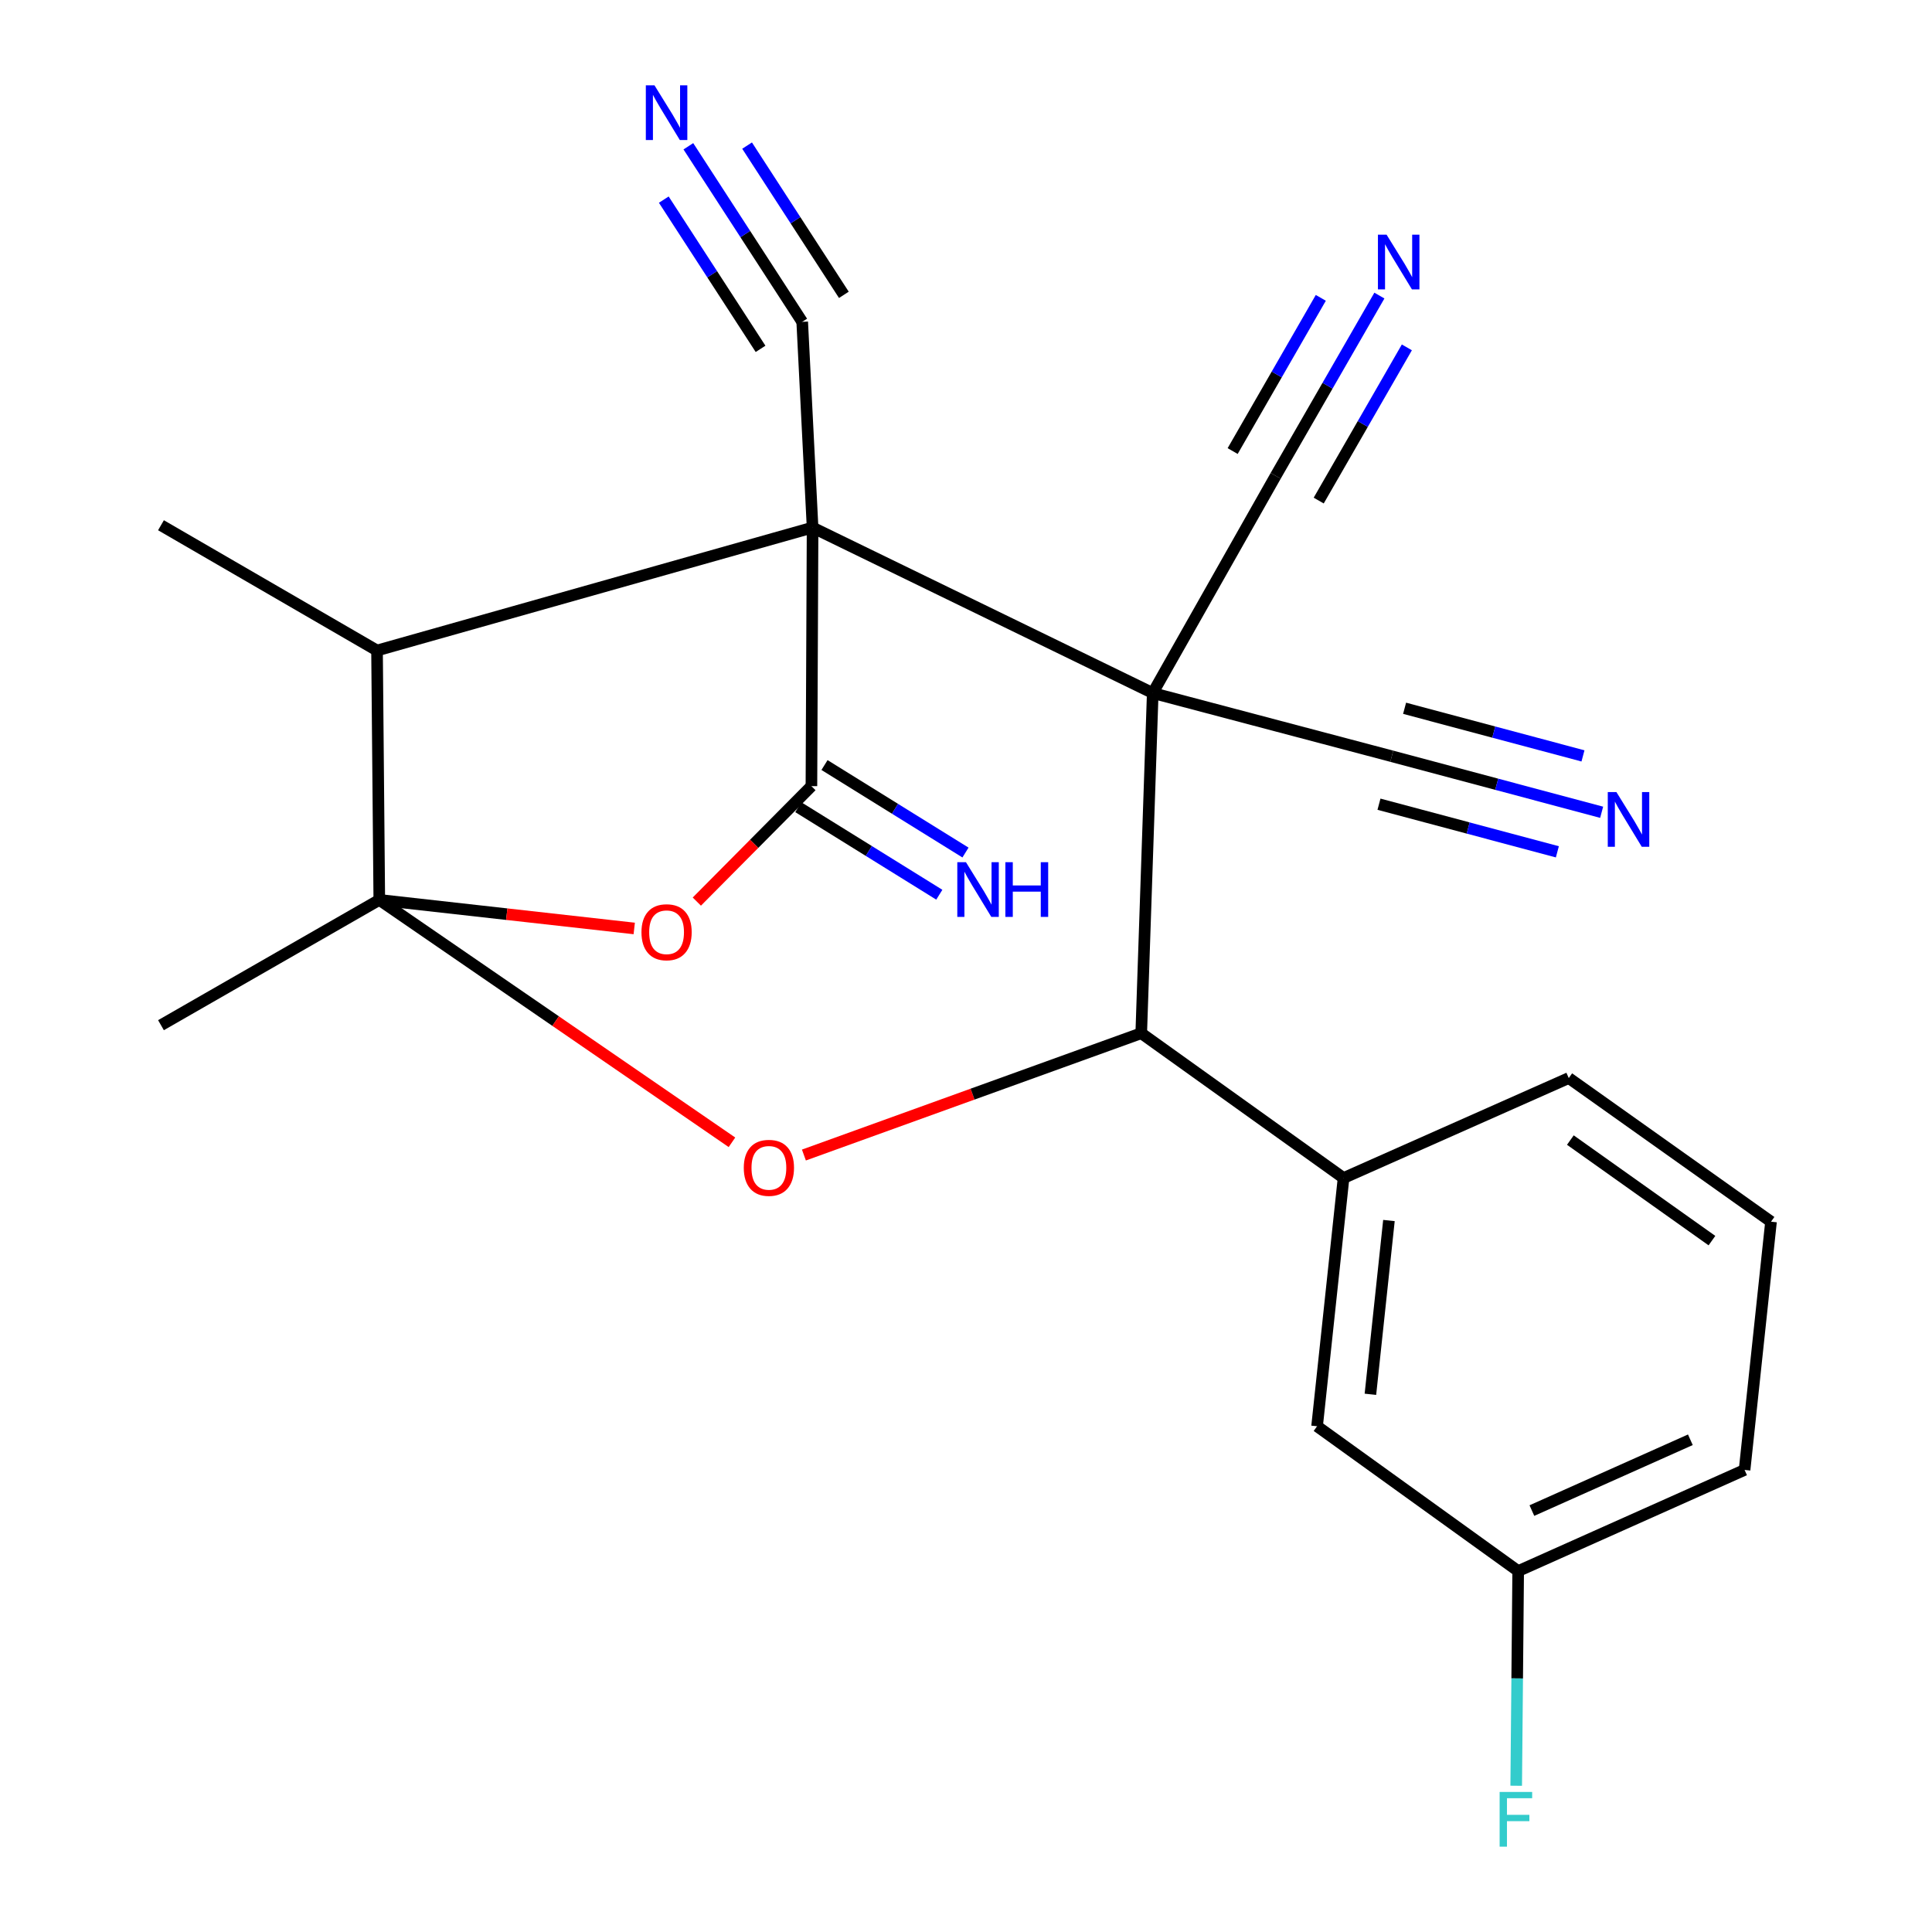 <?xml version='1.0' encoding='iso-8859-1'?>
<svg version='1.1' baseProfile='full'
              xmlns='http://www.w3.org/2000/svg'
                      xmlns:rdkit='http://www.rdkit.org/xml'
                      xmlns:xlink='http://www.w3.org/1999/xlink'
                  xml:space='preserve'
width='1000px' height='1000px' viewBox='0 0 1000 1000'>
<!-- END OF HEADER -->
<rect style='opacity:1.0;fill:#FFFFFF;stroke:none' width='1000' height='1000' x='0' y='0'> </rect>
<path class='bond-0' d='M 420.59,273.061 L 596.654,358.709' style='fill:none;fill-rule:evenodd;stroke:#000000;stroke-width:6px;stroke-linecap:butt;stroke-linejoin:miter;stroke-opacity:1' />
<path class='bond-2' d='M 420.59,273.061 L 419.99,406.901' style='fill:none;fill-rule:evenodd;stroke:#000000;stroke-width:6px;stroke-linecap:butt;stroke-linejoin:miter;stroke-opacity:1' />
<path class='bond-6' d='M 420.59,273.061 L 195.15,336.698' style='fill:none;fill-rule:evenodd;stroke:#000000;stroke-width:6px;stroke-linecap:butt;stroke-linejoin:miter;stroke-opacity:1' />
<path class='bond-9' d='M 420.59,273.061 L 415.223,166.586' style='fill:none;fill-rule:evenodd;stroke:#000000;stroke-width:6px;stroke-linecap:butt;stroke-linejoin:miter;stroke-opacity:1' />
<path class='bond-5' d='M 596.654,358.709 L 590.701,534.787' style='fill:none;fill-rule:evenodd;stroke:#000000;stroke-width:6px;stroke-linecap:butt;stroke-linejoin:miter;stroke-opacity:1' />
<path class='bond-7' d='M 596.654,358.709 L 660.29,246.282' style='fill:none;fill-rule:evenodd;stroke:#000000;stroke-width:6px;stroke-linecap:butt;stroke-linejoin:miter;stroke-opacity:1' />
<path class='bond-8' d='M 596.654,358.709 L 720.387,391.427' style='fill:none;fill-rule:evenodd;stroke:#000000;stroke-width:6px;stroke-linecap:butt;stroke-linejoin:miter;stroke-opacity:1' />
<path class='bond-1' d='M 196.32,465.784 L 195.15,336.698' style='fill:none;fill-rule:evenodd;stroke:#000000;stroke-width:6px;stroke-linecap:butt;stroke-linejoin:miter;stroke-opacity:1' />
<path class='bond-4' d='M 196.32,465.784 L 287.591,528.517' style='fill:none;fill-rule:evenodd;stroke:#000000;stroke-width:6px;stroke-linecap:butt;stroke-linejoin:miter;stroke-opacity:1' />
<path class='bond-4' d='M 287.591,528.517 L 378.861,591.251' style='fill:none;fill-rule:evenodd;stroke:#FF0000;stroke-width:6px;stroke-linecap:butt;stroke-linejoin:miter;stroke-opacity:1' />
<path class='bond-16' d='M 196.32,465.784 L 83.322,530.633' style='fill:none;fill-rule:evenodd;stroke:#000000;stroke-width:6px;stroke-linecap:butt;stroke-linejoin:miter;stroke-opacity:1' />
<path class='bond-23' d='M 196.32,465.784 L 262.3,473.175' style='fill:none;fill-rule:evenodd;stroke:#000000;stroke-width:6px;stroke-linecap:butt;stroke-linejoin:miter;stroke-opacity:1' />
<path class='bond-23' d='M 262.3,473.175 L 328.279,480.567' style='fill:none;fill-rule:evenodd;stroke:#FF0000;stroke-width:6px;stroke-linecap:butt;stroke-linejoin:miter;stroke-opacity:1' />
<path class='bond-3' d='M 419.99,406.901 L 390.335,436.781' style='fill:none;fill-rule:evenodd;stroke:#000000;stroke-width:6px;stroke-linecap:butt;stroke-linejoin:miter;stroke-opacity:1' />
<path class='bond-3' d='M 390.335,436.781 L 360.68,466.662' style='fill:none;fill-rule:evenodd;stroke:#FF0000;stroke-width:6px;stroke-linecap:butt;stroke-linejoin:miter;stroke-opacity:1' />
<path class='bond-14' d='M 413.216,417.816 L 449.7,440.461' style='fill:none;fill-rule:evenodd;stroke:#000000;stroke-width:6px;stroke-linecap:butt;stroke-linejoin:miter;stroke-opacity:1' />
<path class='bond-14' d='M 449.7,440.461 L 486.185,463.105' style='fill:none;fill-rule:evenodd;stroke:#0000FF;stroke-width:6px;stroke-linecap:butt;stroke-linejoin:miter;stroke-opacity:1' />
<path class='bond-14' d='M 426.765,395.985 L 463.25,418.629' style='fill:none;fill-rule:evenodd;stroke:#000000;stroke-width:6px;stroke-linecap:butt;stroke-linejoin:miter;stroke-opacity:1' />
<path class='bond-14' d='M 463.25,418.629 L 499.735,441.274' style='fill:none;fill-rule:evenodd;stroke:#0000FF;stroke-width:6px;stroke-linecap:butt;stroke-linejoin:miter;stroke-opacity:1' />
<path class='bond-24' d='M 416.101,597.846 L 503.401,566.317' style='fill:none;fill-rule:evenodd;stroke:#FF0000;stroke-width:6px;stroke-linecap:butt;stroke-linejoin:miter;stroke-opacity:1' />
<path class='bond-24' d='M 503.401,566.317 L 590.701,534.787' style='fill:none;fill-rule:evenodd;stroke:#000000;stroke-width:6px;stroke-linecap:butt;stroke-linejoin:miter;stroke-opacity:1' />
<path class='bond-10' d='M 590.701,534.787 L 695.42,609.744' style='fill:none;fill-rule:evenodd;stroke:#000000;stroke-width:6px;stroke-linecap:butt;stroke-linejoin:miter;stroke-opacity:1' />
<path class='bond-20' d='M 195.15,336.698 L 83.322,271.862' style='fill:none;fill-rule:evenodd;stroke:#000000;stroke-width:6px;stroke-linecap:butt;stroke-linejoin:miter;stroke-opacity:1' />
<path class='bond-11' d='M 660.29,246.282 L 687.131,199.636' style='fill:none;fill-rule:evenodd;stroke:#000000;stroke-width:6px;stroke-linecap:butt;stroke-linejoin:miter;stroke-opacity:1' />
<path class='bond-11' d='M 687.131,199.636 L 713.971,152.99' style='fill:none;fill-rule:evenodd;stroke:#0000FF;stroke-width:6px;stroke-linecap:butt;stroke-linejoin:miter;stroke-opacity:1' />
<path class='bond-11' d='M 682.561,259.097 L 705.376,219.448' style='fill:none;fill-rule:evenodd;stroke:#000000;stroke-width:6px;stroke-linecap:butt;stroke-linejoin:miter;stroke-opacity:1' />
<path class='bond-11' d='M 705.376,219.448 L 728.19,179.799' style='fill:none;fill-rule:evenodd;stroke:#0000FF;stroke-width:6px;stroke-linecap:butt;stroke-linejoin:miter;stroke-opacity:1' />
<path class='bond-11' d='M 638.02,233.467 L 660.834,193.818' style='fill:none;fill-rule:evenodd;stroke:#000000;stroke-width:6px;stroke-linecap:butt;stroke-linejoin:miter;stroke-opacity:1' />
<path class='bond-11' d='M 660.834,193.818 L 683.649,154.169' style='fill:none;fill-rule:evenodd;stroke:#0000FF;stroke-width:6px;stroke-linecap:butt;stroke-linejoin:miter;stroke-opacity:1' />
<path class='bond-12' d='M 720.387,391.427 L 774.698,405.928' style='fill:none;fill-rule:evenodd;stroke:#000000;stroke-width:6px;stroke-linecap:butt;stroke-linejoin:miter;stroke-opacity:1' />
<path class='bond-12' d='M 774.698,405.928 L 829.01,420.43' style='fill:none;fill-rule:evenodd;stroke:#0000FF;stroke-width:6px;stroke-linecap:butt;stroke-linejoin:miter;stroke-opacity:1' />
<path class='bond-12' d='M 713.758,416.251 L 759.923,428.578' style='fill:none;fill-rule:evenodd;stroke:#000000;stroke-width:6px;stroke-linecap:butt;stroke-linejoin:miter;stroke-opacity:1' />
<path class='bond-12' d='M 759.923,428.578 L 806.088,440.904' style='fill:none;fill-rule:evenodd;stroke:#0000FF;stroke-width:6px;stroke-linecap:butt;stroke-linejoin:miter;stroke-opacity:1' />
<path class='bond-12' d='M 727.015,366.602 L 773.18,378.928' style='fill:none;fill-rule:evenodd;stroke:#000000;stroke-width:6px;stroke-linecap:butt;stroke-linejoin:miter;stroke-opacity:1' />
<path class='bond-12' d='M 773.18,378.928 L 819.345,391.255' style='fill:none;fill-rule:evenodd;stroke:#0000FF;stroke-width:6px;stroke-linecap:butt;stroke-linejoin:miter;stroke-opacity:1' />
<path class='bond-13' d='M 415.223,166.586 L 385.758,121.149' style='fill:none;fill-rule:evenodd;stroke:#000000;stroke-width:6px;stroke-linecap:butt;stroke-linejoin:miter;stroke-opacity:1' />
<path class='bond-13' d='M 385.758,121.149 L 356.294,75.713' style='fill:none;fill-rule:evenodd;stroke:#0000FF;stroke-width:6px;stroke-linecap:butt;stroke-linejoin:miter;stroke-opacity:1' />
<path class='bond-13' d='M 436.781,152.606 L 411.736,113.985' style='fill:none;fill-rule:evenodd;stroke:#000000;stroke-width:6px;stroke-linecap:butt;stroke-linejoin:miter;stroke-opacity:1' />
<path class='bond-13' d='M 411.736,113.985 L 386.692,75.364' style='fill:none;fill-rule:evenodd;stroke:#0000FF;stroke-width:6px;stroke-linecap:butt;stroke-linejoin:miter;stroke-opacity:1' />
<path class='bond-13' d='M 393.664,180.566 L 368.62,141.945' style='fill:none;fill-rule:evenodd;stroke:#000000;stroke-width:6px;stroke-linecap:butt;stroke-linejoin:miter;stroke-opacity:1' />
<path class='bond-13' d='M 368.62,141.945 L 343.575,103.324' style='fill:none;fill-rule:evenodd;stroke:#0000FF;stroke-width:6px;stroke-linecap:butt;stroke-linejoin:miter;stroke-opacity:1' />
<path class='bond-15' d='M 695.42,609.744 L 681.717,738.23' style='fill:none;fill-rule:evenodd;stroke:#000000;stroke-width:6px;stroke-linecap:butt;stroke-linejoin:miter;stroke-opacity:1' />
<path class='bond-15' d='M 718.914,631.742 L 709.322,721.682' style='fill:none;fill-rule:evenodd;stroke:#000000;stroke-width:6px;stroke-linecap:butt;stroke-linejoin:miter;stroke-opacity:1' />
<path class='bond-19' d='M 695.42,609.744 L 811.988,557.998' style='fill:none;fill-rule:evenodd;stroke:#000000;stroke-width:6px;stroke-linecap:butt;stroke-linejoin:miter;stroke-opacity:1' />
<path class='bond-17' d='M 681.717,738.23 L 785.808,813.187' style='fill:none;fill-rule:evenodd;stroke:#000000;stroke-width:6px;stroke-linecap:butt;stroke-linejoin:miter;stroke-opacity:1' />
<path class='bond-18' d='M 785.808,813.187 L 785.295,868.744' style='fill:none;fill-rule:evenodd;stroke:#000000;stroke-width:6px;stroke-linecap:butt;stroke-linejoin:miter;stroke-opacity:1' />
<path class='bond-18' d='M 785.295,868.744 L 784.783,924.301' style='fill:none;fill-rule:evenodd;stroke:#33CCCC;stroke-width:6px;stroke-linecap:butt;stroke-linejoin:miter;stroke-opacity:1' />
<path class='bond-25' d='M 785.808,813.187 L 902.989,760.827' style='fill:none;fill-rule:evenodd;stroke:#000000;stroke-width:6px;stroke-linecap:butt;stroke-linejoin:miter;stroke-opacity:1' />
<path class='bond-25' d='M 792.903,781.874 L 874.929,745.222' style='fill:none;fill-rule:evenodd;stroke:#000000;stroke-width:6px;stroke-linecap:butt;stroke-linejoin:miter;stroke-opacity:1' />
<path class='bond-21' d='M 811.988,557.998 L 916.678,632.341' style='fill:none;fill-rule:evenodd;stroke:#000000;stroke-width:6px;stroke-linecap:butt;stroke-linejoin:miter;stroke-opacity:1' />
<path class='bond-21' d='M 812.814,590.099 L 886.098,642.139' style='fill:none;fill-rule:evenodd;stroke:#000000;stroke-width:6px;stroke-linecap:butt;stroke-linejoin:miter;stroke-opacity:1' />
<path class='bond-22' d='M 916.678,632.341 L 902.989,760.827' style='fill:none;fill-rule:evenodd;stroke:#000000;stroke-width:6px;stroke-linecap:butt;stroke-linejoin:miter;stroke-opacity:1' />
<path  class='atom-4' d='M 332.02 482.522
Q 332.02 475.722, 335.38 471.922
Q 338.74 468.122, 345.02 468.122
Q 351.3 468.122, 354.66 471.922
Q 358.02 475.722, 358.02 482.522
Q 358.02 489.402, 354.62 493.322
Q 351.22 497.202, 345.02 497.202
Q 338.78 497.202, 335.38 493.322
Q 332.02 489.442, 332.02 482.522
M 345.02 494.002
Q 349.34 494.002, 351.66 491.122
Q 354.02 488.202, 354.02 482.522
Q 354.02 476.962, 351.66 474.162
Q 349.34 471.322, 345.02 471.322
Q 340.7 471.322, 338.34 474.122
Q 336.02 476.922, 336.02 482.522
Q 336.02 488.242, 338.34 491.122
Q 340.7 494.002, 345.02 494.002
' fill='#FF0000'/>
<path  class='atom-5' d='M 384.979 604.471
Q 384.979 597.671, 388.339 593.871
Q 391.699 590.071, 397.979 590.071
Q 404.259 590.071, 407.619 593.871
Q 410.979 597.671, 410.979 604.471
Q 410.979 611.351, 407.579 615.271
Q 404.179 619.151, 397.979 619.151
Q 391.739 619.151, 388.339 615.271
Q 384.979 611.391, 384.979 604.471
M 397.979 615.951
Q 402.299 615.951, 404.619 613.071
Q 406.979 610.151, 406.979 604.471
Q 406.979 598.911, 404.619 596.111
Q 402.299 593.271, 397.979 593.271
Q 393.659 593.271, 391.299 596.071
Q 388.979 598.871, 388.979 604.471
Q 388.979 610.191, 391.299 613.071
Q 393.659 615.951, 397.979 615.951
' fill='#FF0000'/>
<path  class='atom-12' d='M 717.696 121.479
L 726.976 136.479
Q 727.896 137.959, 729.376 140.639
Q 730.856 143.319, 730.936 143.479
L 730.936 121.479
L 734.696 121.479
L 734.696 149.799
L 730.816 149.799
L 720.856 133.399
Q 719.696 131.479, 718.456 129.279
Q 717.256 127.079, 716.896 126.399
L 716.896 149.799
L 713.216 149.799
L 713.216 121.479
L 717.696 121.479
' fill='#0000FF'/>
<path  class='atom-13' d='M 836.661 409.984
L 845.941 424.984
Q 846.861 426.464, 848.341 429.144
Q 849.821 431.824, 849.901 431.984
L 849.901 409.984
L 853.661 409.984
L 853.661 438.304
L 849.781 438.304
L 839.821 421.904
Q 838.661 419.984, 837.421 417.784
Q 836.221 415.584, 835.861 414.904
L 835.861 438.304
L 832.181 438.304
L 832.181 409.984
L 836.661 409.984
' fill='#0000FF'/>
<path  class='atom-14' d='M 338.76 44.167
L 348.04 59.167
Q 348.96 60.647, 350.44 63.327
Q 351.92 66.007, 352 66.167
L 352 44.167
L 355.76 44.167
L 355.76 72.487
L 351.88 72.487
L 341.92 56.087
Q 340.76 54.167, 339.52 51.967
Q 338.32 49.767, 337.96 49.087
L 337.96 72.487
L 334.28 72.487
L 334.28 44.167
L 338.76 44.167
' fill='#0000FF'/>
<path  class='atom-15' d='M 499.978 446.271
L 509.258 461.271
Q 510.178 462.751, 511.658 465.431
Q 513.138 468.111, 513.218 468.271
L 513.218 446.271
L 516.978 446.271
L 516.978 474.591
L 513.098 474.591
L 503.138 458.191
Q 501.978 456.271, 500.738 454.071
Q 499.538 451.871, 499.178 451.191
L 499.178 474.591
L 495.498 474.591
L 495.498 446.271
L 499.978 446.271
' fill='#0000FF'/>
<path  class='atom-15' d='M 520.378 446.271
L 524.218 446.271
L 524.218 458.311
L 538.698 458.311
L 538.698 446.271
L 542.538 446.271
L 542.538 474.591
L 538.698 474.591
L 538.698 461.511
L 524.218 461.511
L 524.218 474.591
L 520.378 474.591
L 520.378 446.271
' fill='#0000FF'/>
<path  class='atom-19' d='M 776.203 927.513
L 793.043 927.513
L 793.043 930.753
L 780.003 930.753
L 780.003 939.353
L 791.603 939.353
L 791.603 942.633
L 780.003 942.633
L 780.003 955.833
L 776.203 955.833
L 776.203 927.513
' fill='#33CCCC'/>
</svg>
